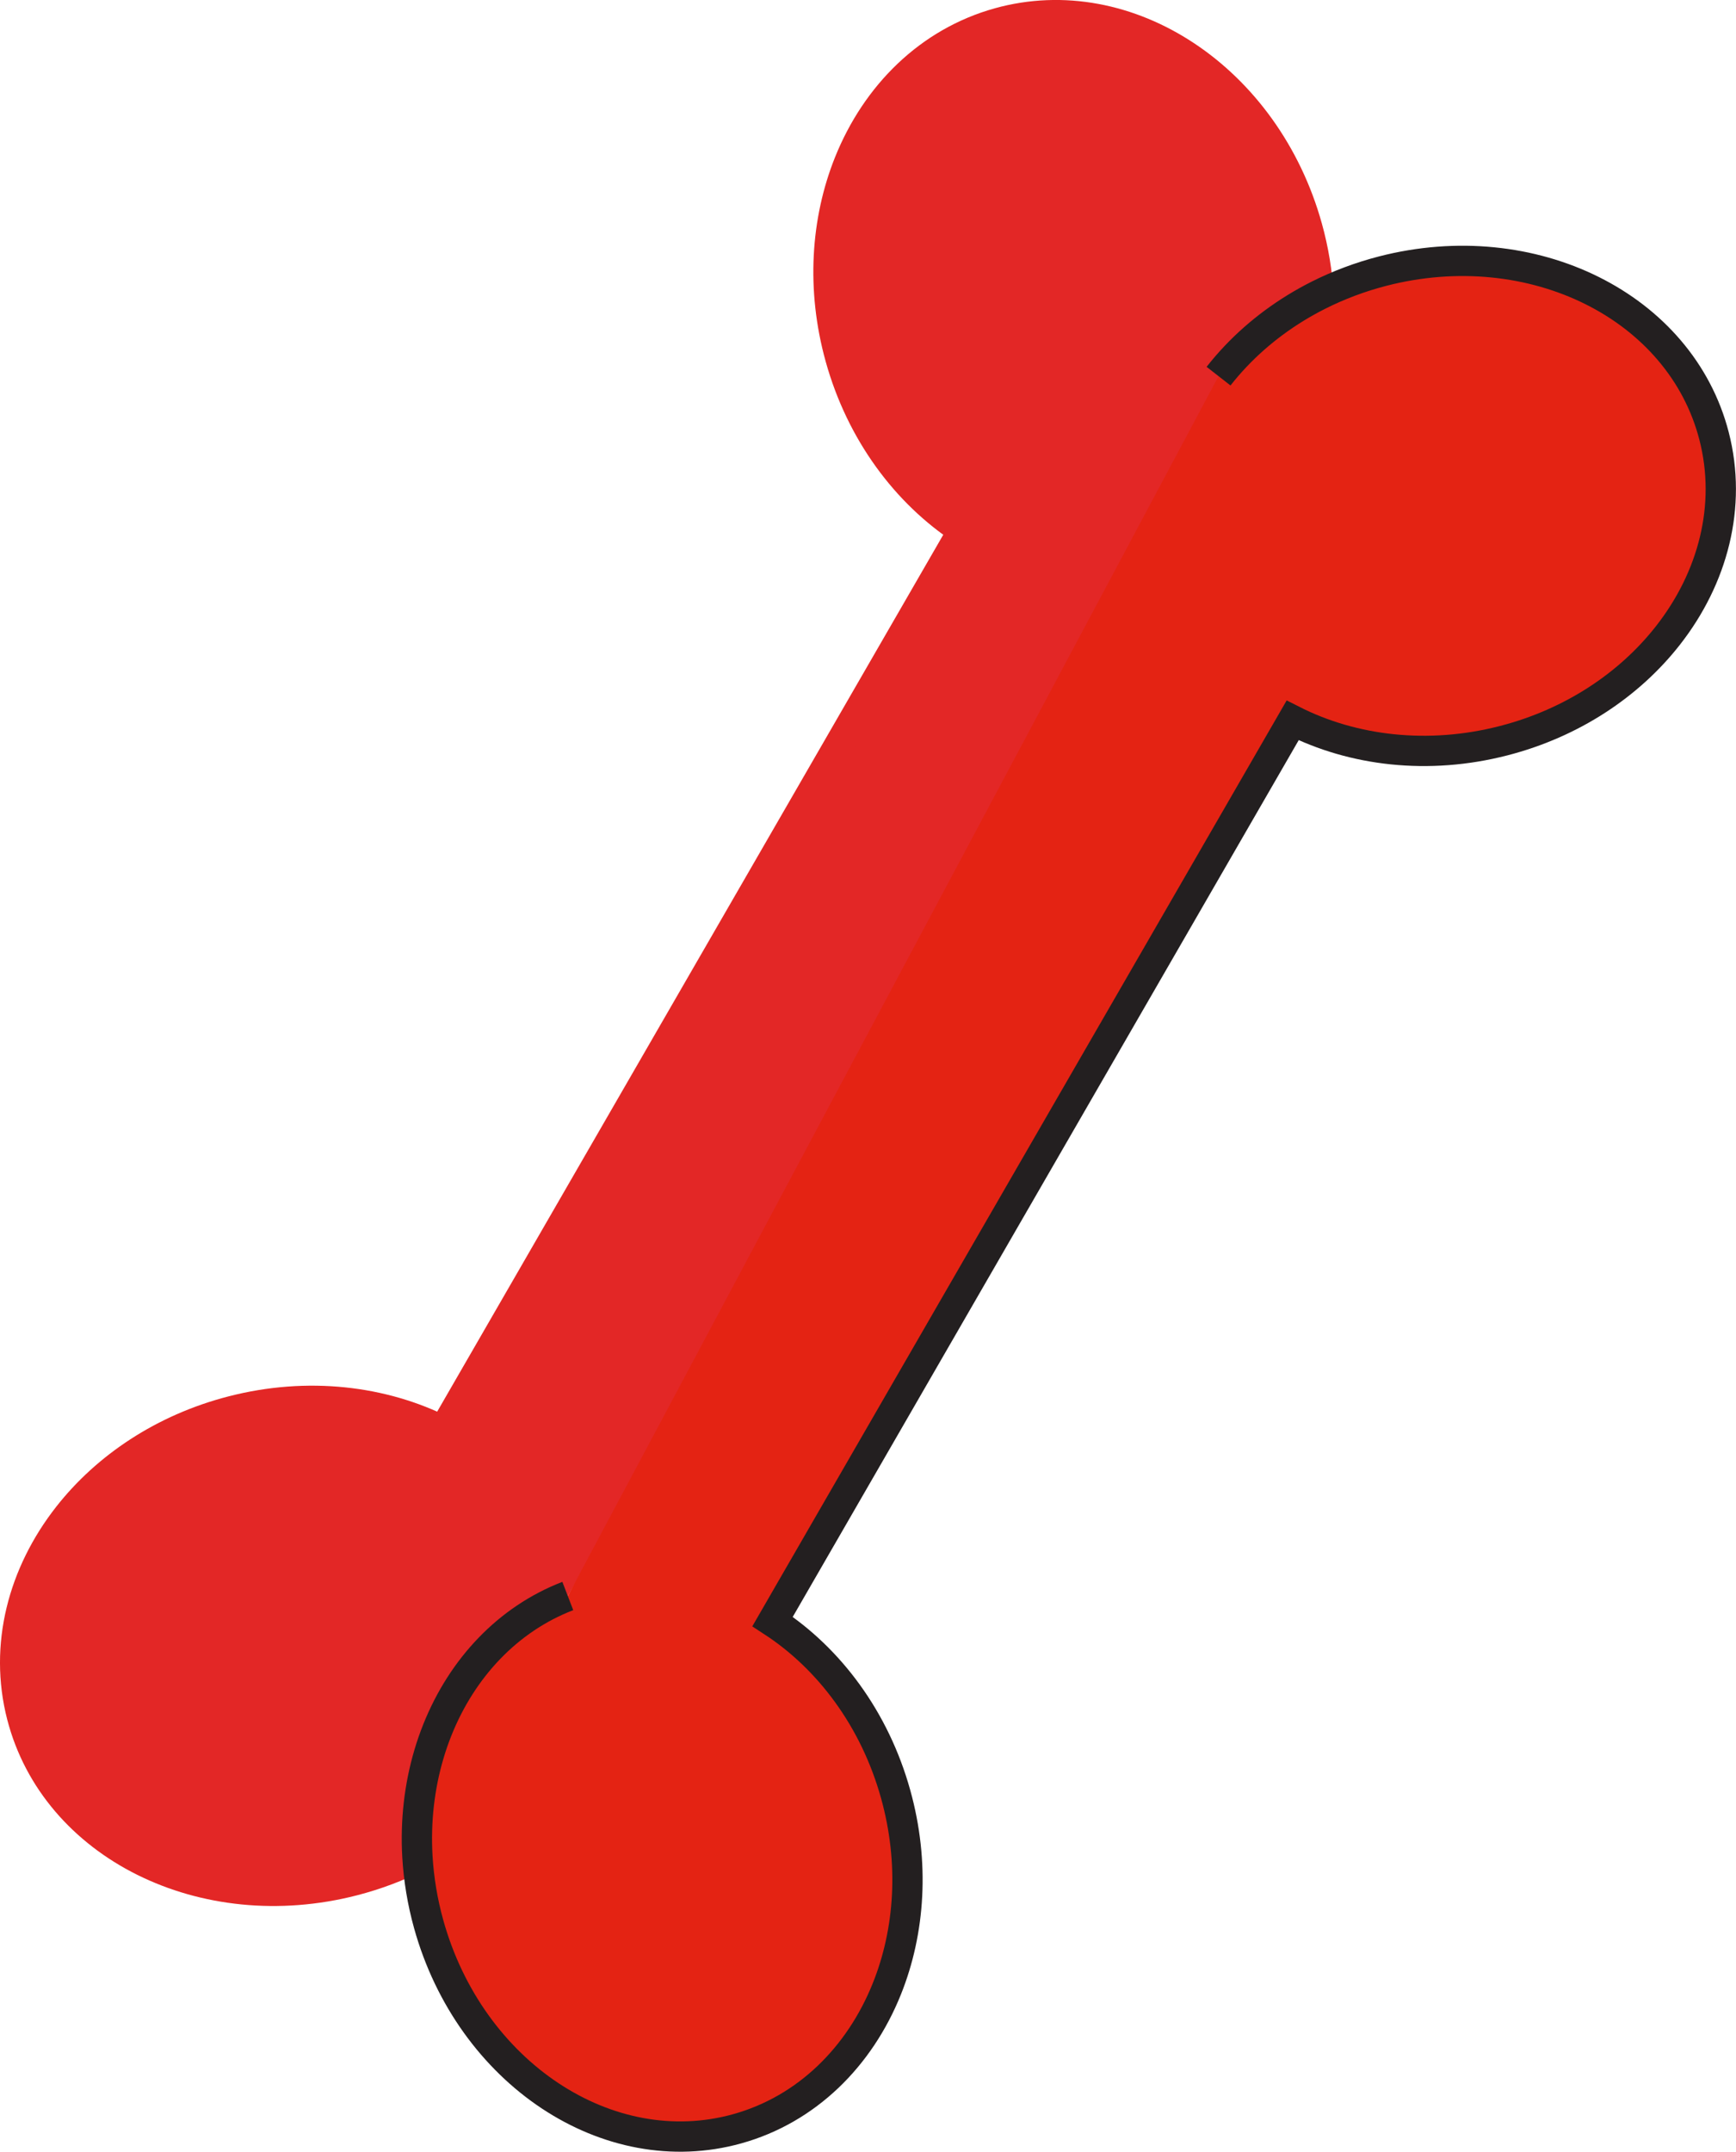 <?xml version="1.0" encoding="UTF-8"?>
<svg id="Layer_2" data-name="Layer 2" xmlns="http://www.w3.org/2000/svg" viewBox="0 0 573.02 710">
  <defs>
    <style>
      .cls-1 {
        fill: #e32726;
        stroke: #e32726;
      }

      .cls-1, .cls-2 {
        stroke-miterlimit: 10;
        stroke-width: 10px;
      }

      .cls-2 {
        fill: #e42313;
        stroke: #231f20;
      }
    </style>
  </defs>
  <g id="Layer_1-2" data-name="Layer 1">
    <g>
      <path class="cls-1" d="M137.78,612.61c-6.58,3.31-13.66,5.99-21.17,7.93-49.38,12.73-98.36-11.63-109.39-54.42-5.96-23.12.39-46.89,15.27-65.86,12.66-16.14,31.48-28.81,54.18-34.66,24.94-6.43,49.77-3.39,69.66,6.69l85.83-148.67,85.83-148.67c-18.68-12.19-33.72-32.17-40.63-56.99-6.28-22.58-4.72-45.22,2.92-64.25,8.99-22.37,26.4-39.75,49.4-46.15,42.57-11.84,88.15,18.39,101.82,67.52,2.08,7.47,3.29,14.95,3.72,22.3"/>
      <path class="cls-2" d="M187.42,526.63c-19.83,7.63-34.86,23.78-43,44.03-1.07,2.67-2.03,5.41-2.85,8.21-3.12,10.56-4.47,21.99-3.79,33.74.43,7.35,1.64,14.83,3.72,22.3,13.67,49.13,59.25,79.36,101.82,67.52,23-6.4,40.41-23.78,49.4-46.15,7.65-19.03,9.21-41.67,2.92-64.25-6.9-24.81-21.95-44.8-40.63-56.98l85.83-148.67,85.83-148.67c19.9,10.08,44.73,13.12,69.66,6.69,22.7-5.85,41.52-18.52,54.18-34.66,14.88-18.97,21.23-42.74,15.27-65.86-11.03-42.78-60-67.15-109.39-54.42-7.51,1.94-14.59,4.62-21.17,7.93-10.52,5.29-19.74,12.17-27.32,20.15-2.01,2.12-3.91,4.31-5.68,6.58"/>
    </g>
  </g>
</svg>